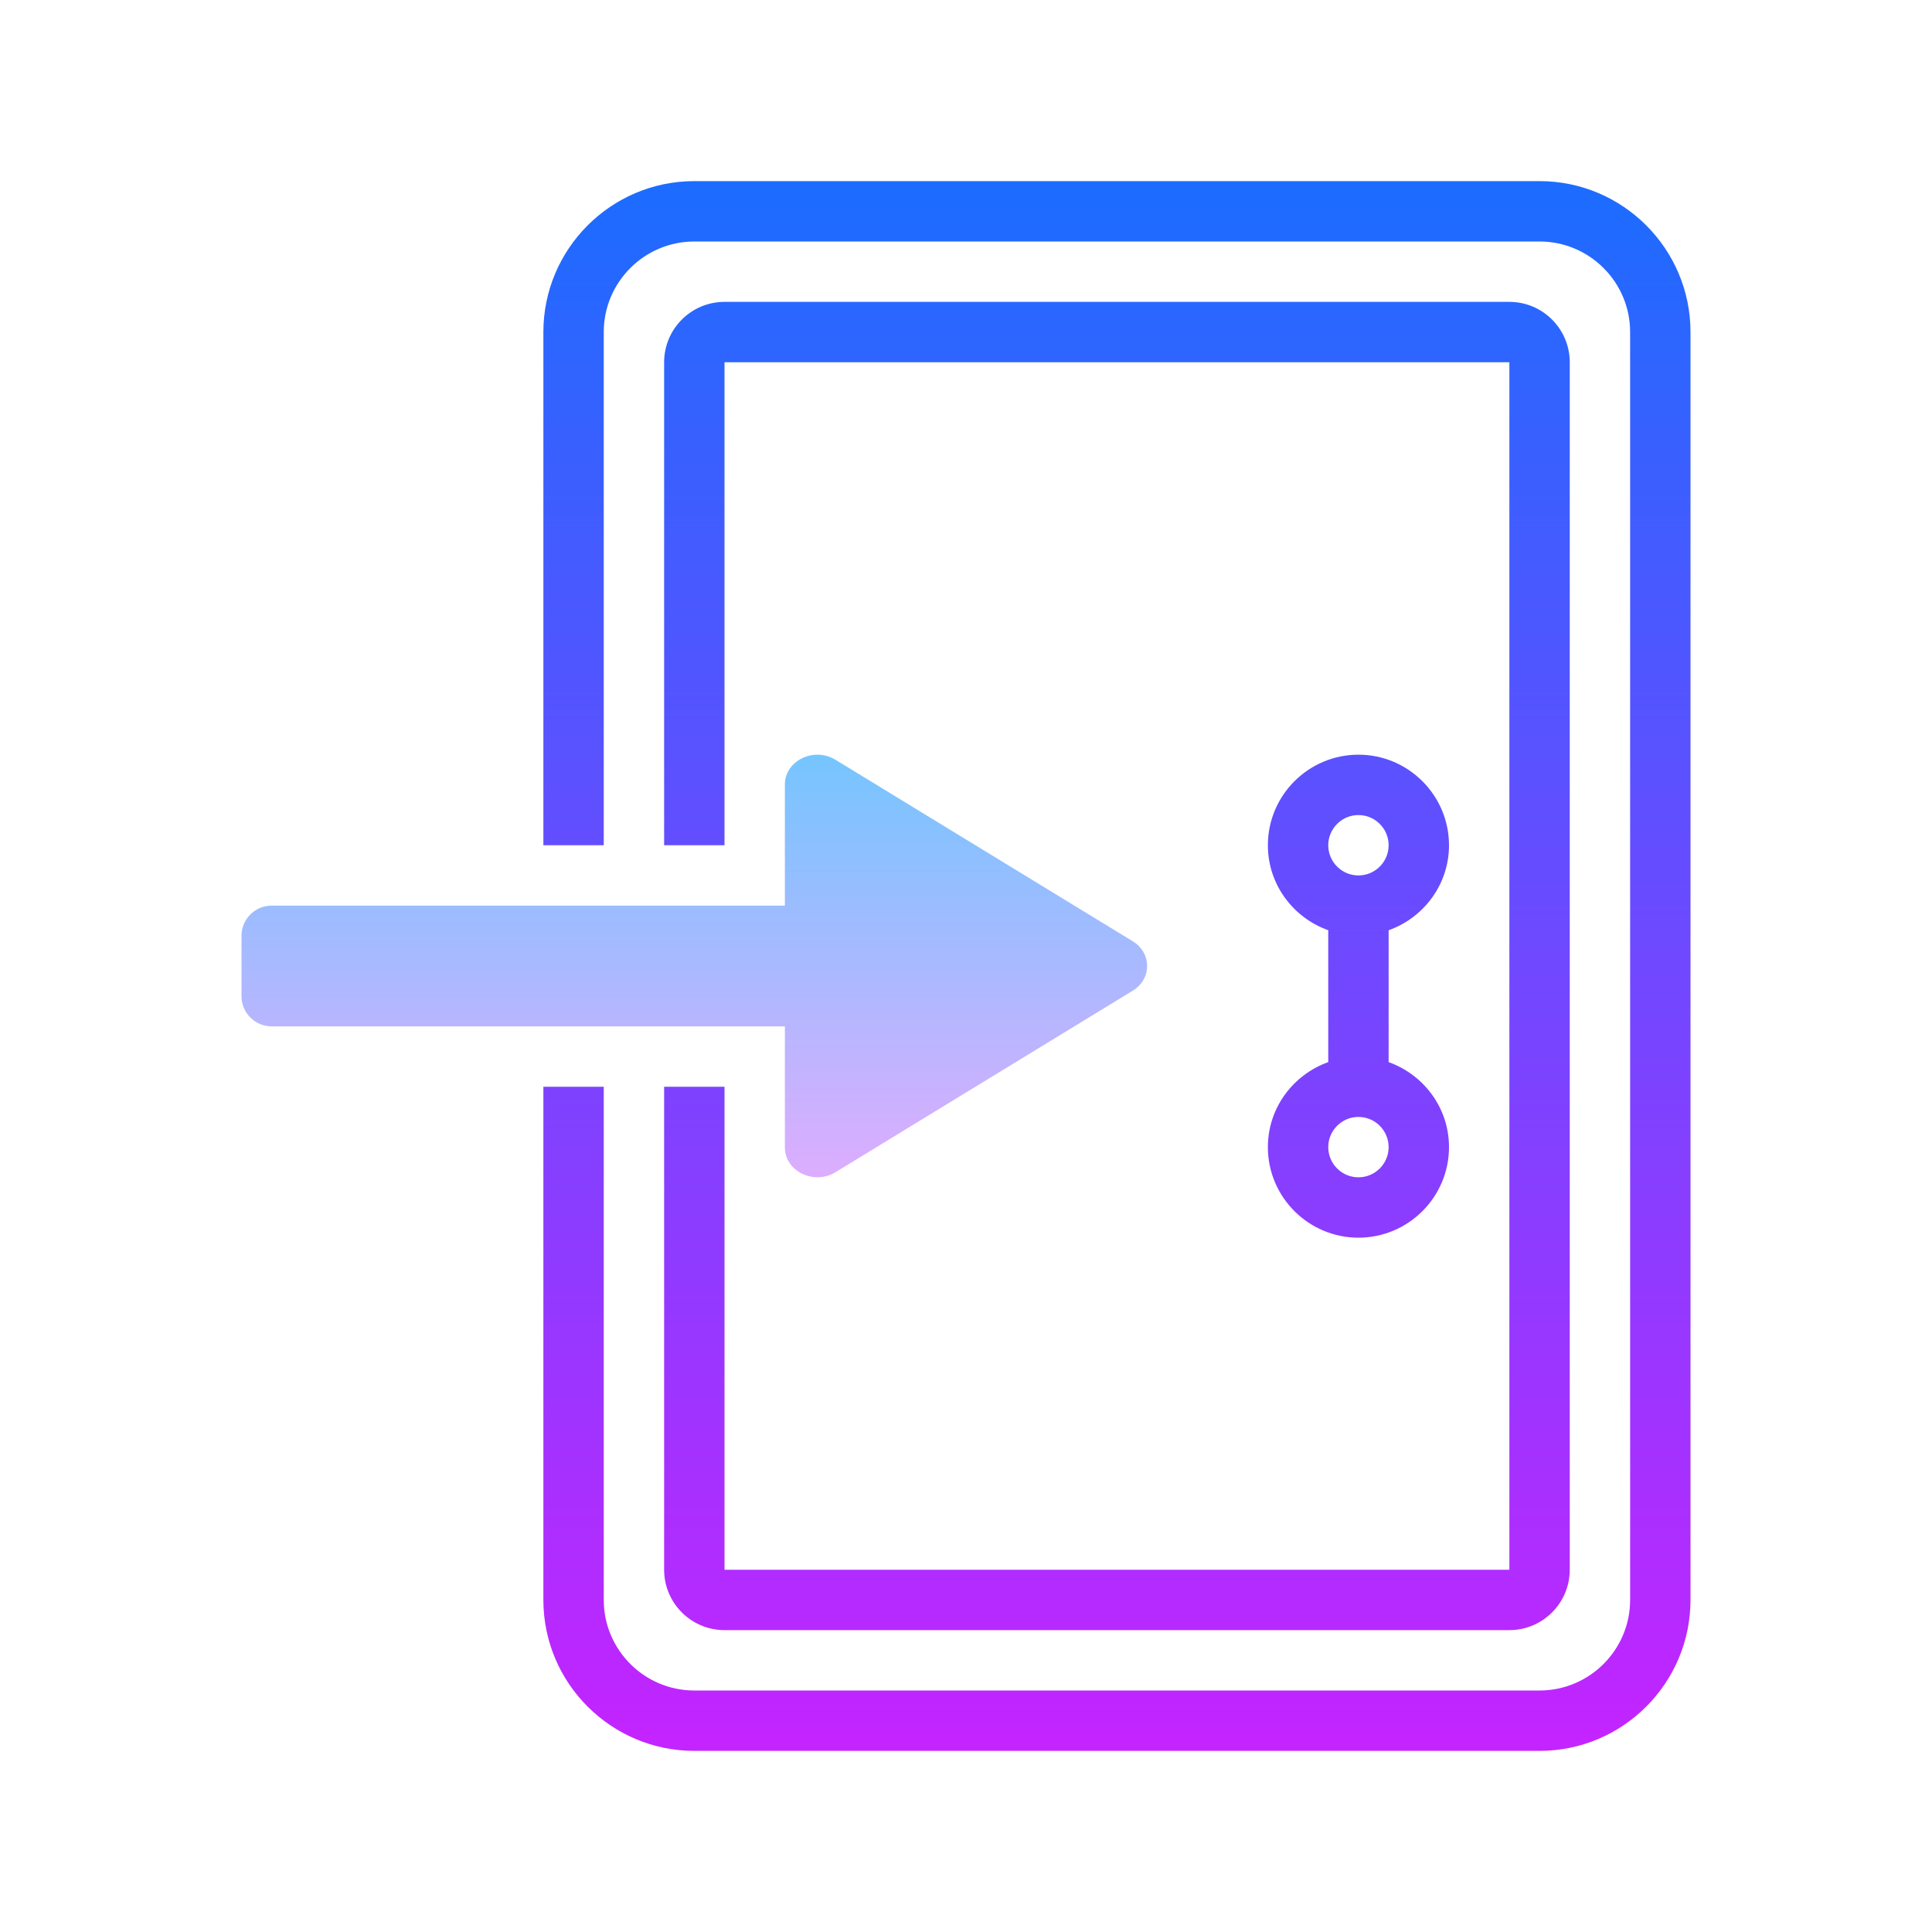 <svg xmlns="http://www.w3.org/2000/svg" viewBox="0 0 64 64"><linearGradient id="P_rKXNwUrBCBr3nHTkiKTa" x1="37" x2="37" y1="5.5" y2="59.094" gradientUnits="userSpaceOnUse" spreadMethod="reflect"><stop offset="0" stop-color="#1a6dff"/><stop offset="1" stop-color="#c822ff"/></linearGradient><path fill="url(#P_rKXNwUrBCBr3nHTkiKTa)" d="M51,6H23c-2.757,0-5,2.243-5,5v17h2V11c0-1.654,1.346-3,3-3h28c1.654,0,3,1.346,3,3v42 c0,1.654-1.346,3-3,3H23c-1.654,0-3-1.346-3-3V36h-2v17c0,2.757,2.243,5,5,5h28c2.757,0,5-2.243,5-5V11C56,8.243,53.757,6,51,6z"/><linearGradient id="P_rKXNwUrBCBr3nHTkiKTb" x1="37" x2="37" y1="5.5" y2="59.094" gradientUnits="userSpaceOnUse" spreadMethod="reflect"><stop offset="0" stop-color="#1a6dff"/><stop offset="1" stop-color="#c822ff"/></linearGradient><path fill="url(#P_rKXNwUrBCBr3nHTkiKTb)" d="M22,36v16c0,1.103,0.897,2,2,2h26c1.103,0,2-0.897,2-2V12c0-1.103-0.897-2-2-2H24 c-1.103,0-2,0.897-2,2v16h2V12h26v40H24V36H22z"/><linearGradient id="P_rKXNwUrBCBr3nHTkiKTc" x1="45" x2="45" y1="5.5" y2="59.094" gradientUnits="userSpaceOnUse" spreadMethod="reflect"><stop offset="0" stop-color="#1a6dff"/><stop offset="1" stop-color="#c822ff"/></linearGradient><path fill="url(#P_rKXNwUrBCBr3nHTkiKTc)" d="M42,38c0,1.654,1.346,3,3,3s3-1.346,3-3c0-1.302-0.839-2.401-2-2.816v-4.368 c1.161-0.415,2-1.514,2-2.816c0-1.654-1.346-3-3-3s-3,1.346-3,3c0,1.302,0.839,2.401,2,2.815v4.369C42.839,35.599,42,36.698,42,38z M45,39c-0.551,0-1-0.448-1-1s0.449-1,1-1s1,0.448,1,1S45.551,39,45,39z M45,27c0.551,0,1,0.448,1,1s-0.449,1-1,1s-1-0.448-1-1 S44.449,27,45,27z"/><linearGradient id="P_rKXNwUrBCBr3nHTkiKTd" x1="23" x2="23" y1="23.833" y2="40.218" gradientUnits="userSpaceOnUse" spreadMethod="reflect"><stop offset="0" stop-color="#6dc7ff"/><stop offset="1" stop-color="#e6abff"/></linearGradient><path fill="url(#P_rKXNwUrBCBr3nHTkiKTd)" d="M37.52,31.179l-9.845-6.011C26.959,24.73,26,25.2,26,25.988V30H9c-0.552,0-1,0.448-1,1v2 c0,0.552,0.448,1,1,1h17v4.011c0,0.788,0.959,1.258,1.675,0.821l9.845-6.012C38.16,32.43,38.16,31.57,37.52,31.179z"/></svg>